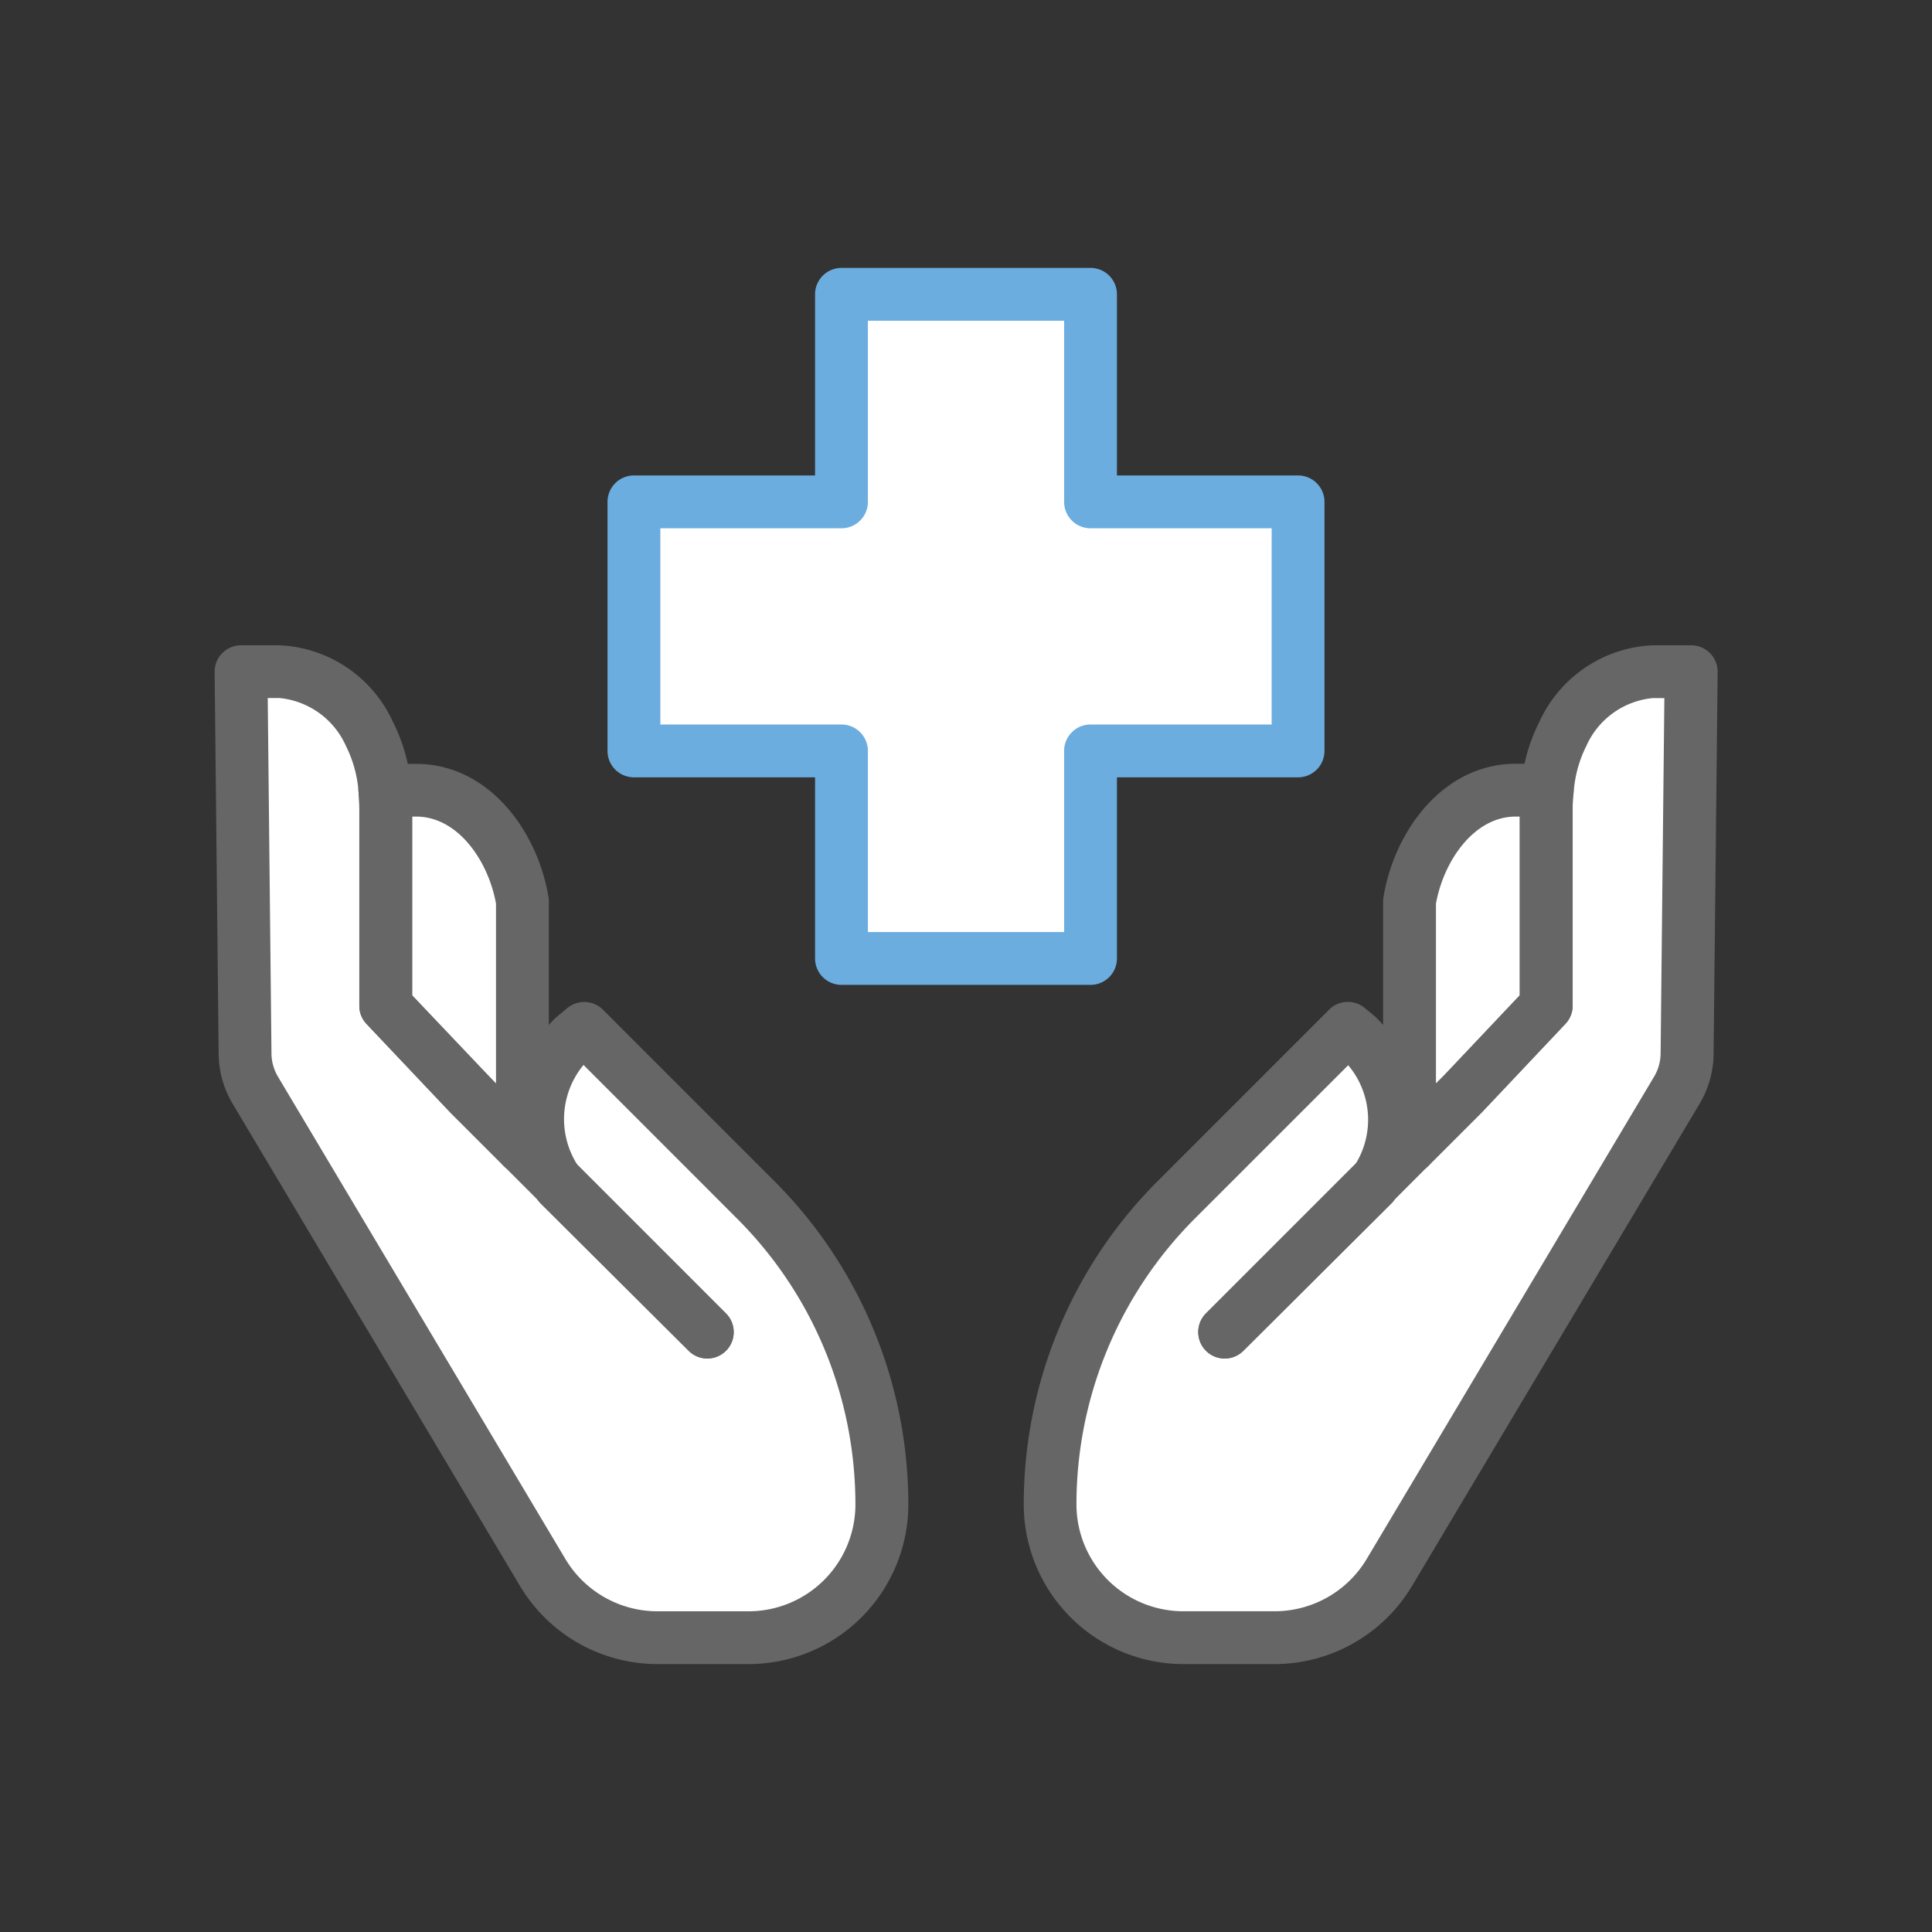 <svg id="Layer_1" data-name="Layer 1" xmlns="http://www.w3.org/2000/svg" viewBox="0 0 64 64">
  <rect x="0" y="0" width="64" height="64" fill="#333333" stroke="none"/>
  <defs>
    <style>
      .cls-1 {
        fill: #fff;
      }

      .cls-2 {
        fill: #666;
      }

      .cls-3 {
        fill: #6caddf;
      }
    </style>
  </defs>
  <path class="cls-1" d="M51.766,24.308a4.507,4.507,0,0,0-.39,1.175.874.874,0,0,1-.855.693h-.307c-1.915,0-3.222,1.855-3.521,3.686v4.128a.875.875,0,0,1-1.531.579c-.045-.051-.088-.1-.13-.158a.887.887,0,0,0-.083-.1l-.3-.246-5.681,5.679a14.258,14.258,0,0,0-4.182,10.093A4.418,4.418,0,0,0,39.2,54.25h3.032A4.434,4.434,0,0,0,46.02,52.1l9.522-15.982a2.4,2.4,0,0,0,.34-1.206l.134-12.657H54.743A3.474,3.474,0,0,0,51.766,24.308Z"/>
  <path class="cls-1" d="M8.457,36.114,17.98,52.1a4.434,4.434,0,0,0,3.791,2.154H24.8a4.417,4.417,0,0,0,4.412-4.413,14.261,14.261,0,0,0-4.181-10.093l-5.681-5.68-.39.323a1.152,1.152,0,0,1-.13.175.875.875,0,0,1-1.527-.584V29.861c-.3-1.831-1.606-3.685-3.527-3.686h-.3a.873.873,0,0,1-.855-.693,4.536,4.536,0,0,0-.39-1.174A3.482,3.482,0,0,0,9.253,22.25H7.985l.133,12.658A2.421,2.421,0,0,0,8.457,36.114Z"/>
  <path class="cls-1" d="M21,16.625v8.25h6a.875.875,0,0,1,.875.875v6h8.25v-6A.875.875,0,0,1,37,24.875h6v-8.25H37a.875.875,0,0,1-.875-.875v-6h-8.25v6a.875.875,0,0,1-.875.875Z"/>
  <g>
    <path class="cls-2" d="M46.693,38.879a.892.892,0,0,1-.335-.066.876.876,0,0,1-.54-.809V29.861a.83.83,0,0,1,.012-.141c.358-2.2,1.98-4.419,4.387-4.42l1.036,0a.874.874,0,0,1,.868.953q-.024.271-.024.543v6.519a.874.874,0,0,1-.24.6L49.1,36.835l-1.788,1.788A.871.871,0,0,1,46.693,38.879Zm.875-8.944v5.957l.277-.277,2.5-2.644V27.05h-.133C48.824,27.05,47.822,28.524,47.568,29.935Z"/>
    <path class="cls-2" d="M42.229,55.125H39.2a5.294,5.294,0,0,1-5.287-5.288,15.134,15.134,0,0,1,4.438-10.712l5.679-5.68a.877.877,0,0,1,1.178-.055l.344.283a5.068,5.068,0,0,1,1.53,3.546.876.876,0,0,1,.233,1.4L46.2,39.736c-.03.04-.064.084-.087.108l-4.926,4.905a.875.875,0,0,1-1.237-1.239h0l4.961-4.961a2.8,2.8,0,0,0-.25-3.262l-5.077,5.076a13.4,13.4,0,0,0-3.925,9.475A3.542,3.542,0,0,0,39.2,53.375h3.032a3.555,3.555,0,0,0,3.039-1.727l9.523-15.982a1.526,1.526,0,0,0,.216-.768l.124-11.773h-.387a2.692,2.692,0,0,0-2.2,1.591,4.035,4.035,0,0,0-.417,1.538.875.875,0,0,1-1.744-.151,5.79,5.79,0,0,1,.612-2.2,4.333,4.333,0,0,1,3.754-2.527h1.273a.876.876,0,0,1,.874.884l-.134,12.658a3.287,3.287,0,0,1-.463,1.644L46.771,52.544A5.312,5.312,0,0,1,42.229,55.125Z"/>
    <path class="cls-2" d="M46.693,38.879a.875.875,0,0,1-.619-1.493l1.771-1.771,2.5-2.644V26.8c0-.233.01-.467.032-.7a.874.874,0,1,1,1.742.156q-.024.271-.024.543v6.519a.874.874,0,0,1-.24.6L49.1,36.835l-1.788,1.788A.87.87,0,0,1,46.693,38.879Z"/>
    <path class="cls-2" d="M40.568,45a.876.876,0,0,1-.619-1.494h0l4.961-4.961a.875.875,0,0,1,1.276,1.2.483.483,0,0,1-.076.1l-.02.021-4.906,4.884A.873.873,0,0,1,40.568,45Z"/>
  </g>
  <g>
    <path class="cls-2" d="M17.306,38.879a.87.87,0,0,1-.618-.256l-1.771-1.77L12.142,33.92a.873.873,0,0,1-.239-.6V26.8c0-.181-.008-.363-.024-.545a.874.874,0,0,1,.868-.951l1.033,0c2.41,0,4.032,2.224,4.39,4.42a.946.946,0,0,1,.011.141V38a.876.876,0,0,1-.54.809A.889.889,0,0,1,17.306,38.879Zm-3.653-5.908,2.778,2.922V29.935c-.253-1.411-1.255-2.885-2.648-2.885h-.13Z"/>
    <path class="cls-2" d="M24.8,55.125H21.771a5.311,5.311,0,0,1-4.542-2.581L7.705,36.561a3.287,3.287,0,0,1-.462-1.643L7.11,22.26a.876.876,0,0,1,.874-.884h1.27A4.337,4.337,0,0,1,13.01,23.9a5.79,5.79,0,0,1,.612,2.2.875.875,0,1,1-1.743.153,4.053,4.053,0,0,0-.418-1.539,2.694,2.694,0,0,0-2.207-1.591H8.869L8.993,34.9a1.537,1.537,0,0,0,.215.767l9.524,15.982a3.555,3.555,0,0,0,3.039,1.727H24.8a3.542,3.542,0,0,0,3.537-3.538,13.536,13.536,0,0,0-.26-2.631,13.354,13.354,0,0,0-3.665-6.844L19.33,35.278a2.816,2.816,0,0,0-.2,3.314L24.05,43.51a.875.875,0,0,1-1.236,1.239l-4.906-4.884a1.218,1.218,0,0,1-.108-.13l-1.112-1.112a.877.877,0,0,1,.238-1.407,4.961,4.961,0,0,1,1.479-3.5l.382-.317a.878.878,0,0,1,1.185.048l5.68,5.68A15.149,15.149,0,0,1,30.09,49.837,5.294,5.294,0,0,1,24.8,55.125Z"/>
    <path class="cls-2" d="M17.306,38.879a.868.868,0,0,1-.618-.256l-1.771-1.77L12.142,33.92a.873.873,0,0,1-.239-.6V26.8c0-.181-.008-.363-.024-.545a.875.875,0,1,1,1.743-.152c.021.232.031.465.031.7v6.171l2.518,2.661,1.754,1.754a.875.875,0,0,1-.619,1.493Z"/>
    <path class="cls-2" d="M23.431,45a.871.871,0,0,1-.617-.255l-4.906-4.884-.014-.014a1.355,1.355,0,0,1-.136-.176.833.833,0,0,1,.085-1.181.908.908,0,0,1,1.244.054L24.05,43.51A.875.875,0,0,1,23.431,45Z"/>
  </g>
  <path class="cls-3" d="M36.125,32.625h-8.25A.875.875,0,0,1,27,31.75v-6H21a.875.875,0,0,1-.875-.875v-8.25A.875.875,0,0,1,21,15.75h6v-6a.875.875,0,0,1,.875-.875h8.25A.875.875,0,0,1,37,9.75v6h6a.875.875,0,0,1,.875.875v8.25A.875.875,0,0,1,43,25.75H37v6A.875.875,0,0,1,36.125,32.625Zm-7.375-1.75h6.5v-6A.875.875,0,0,1,36.125,24h6V17.5h-6a.875.875,0,0,1-.875-.875v-6h-6.5v6a.875.875,0,0,1-.875.875h-6V24h6a.875.875,0,0,1,.875.875Z"/>
</svg>
